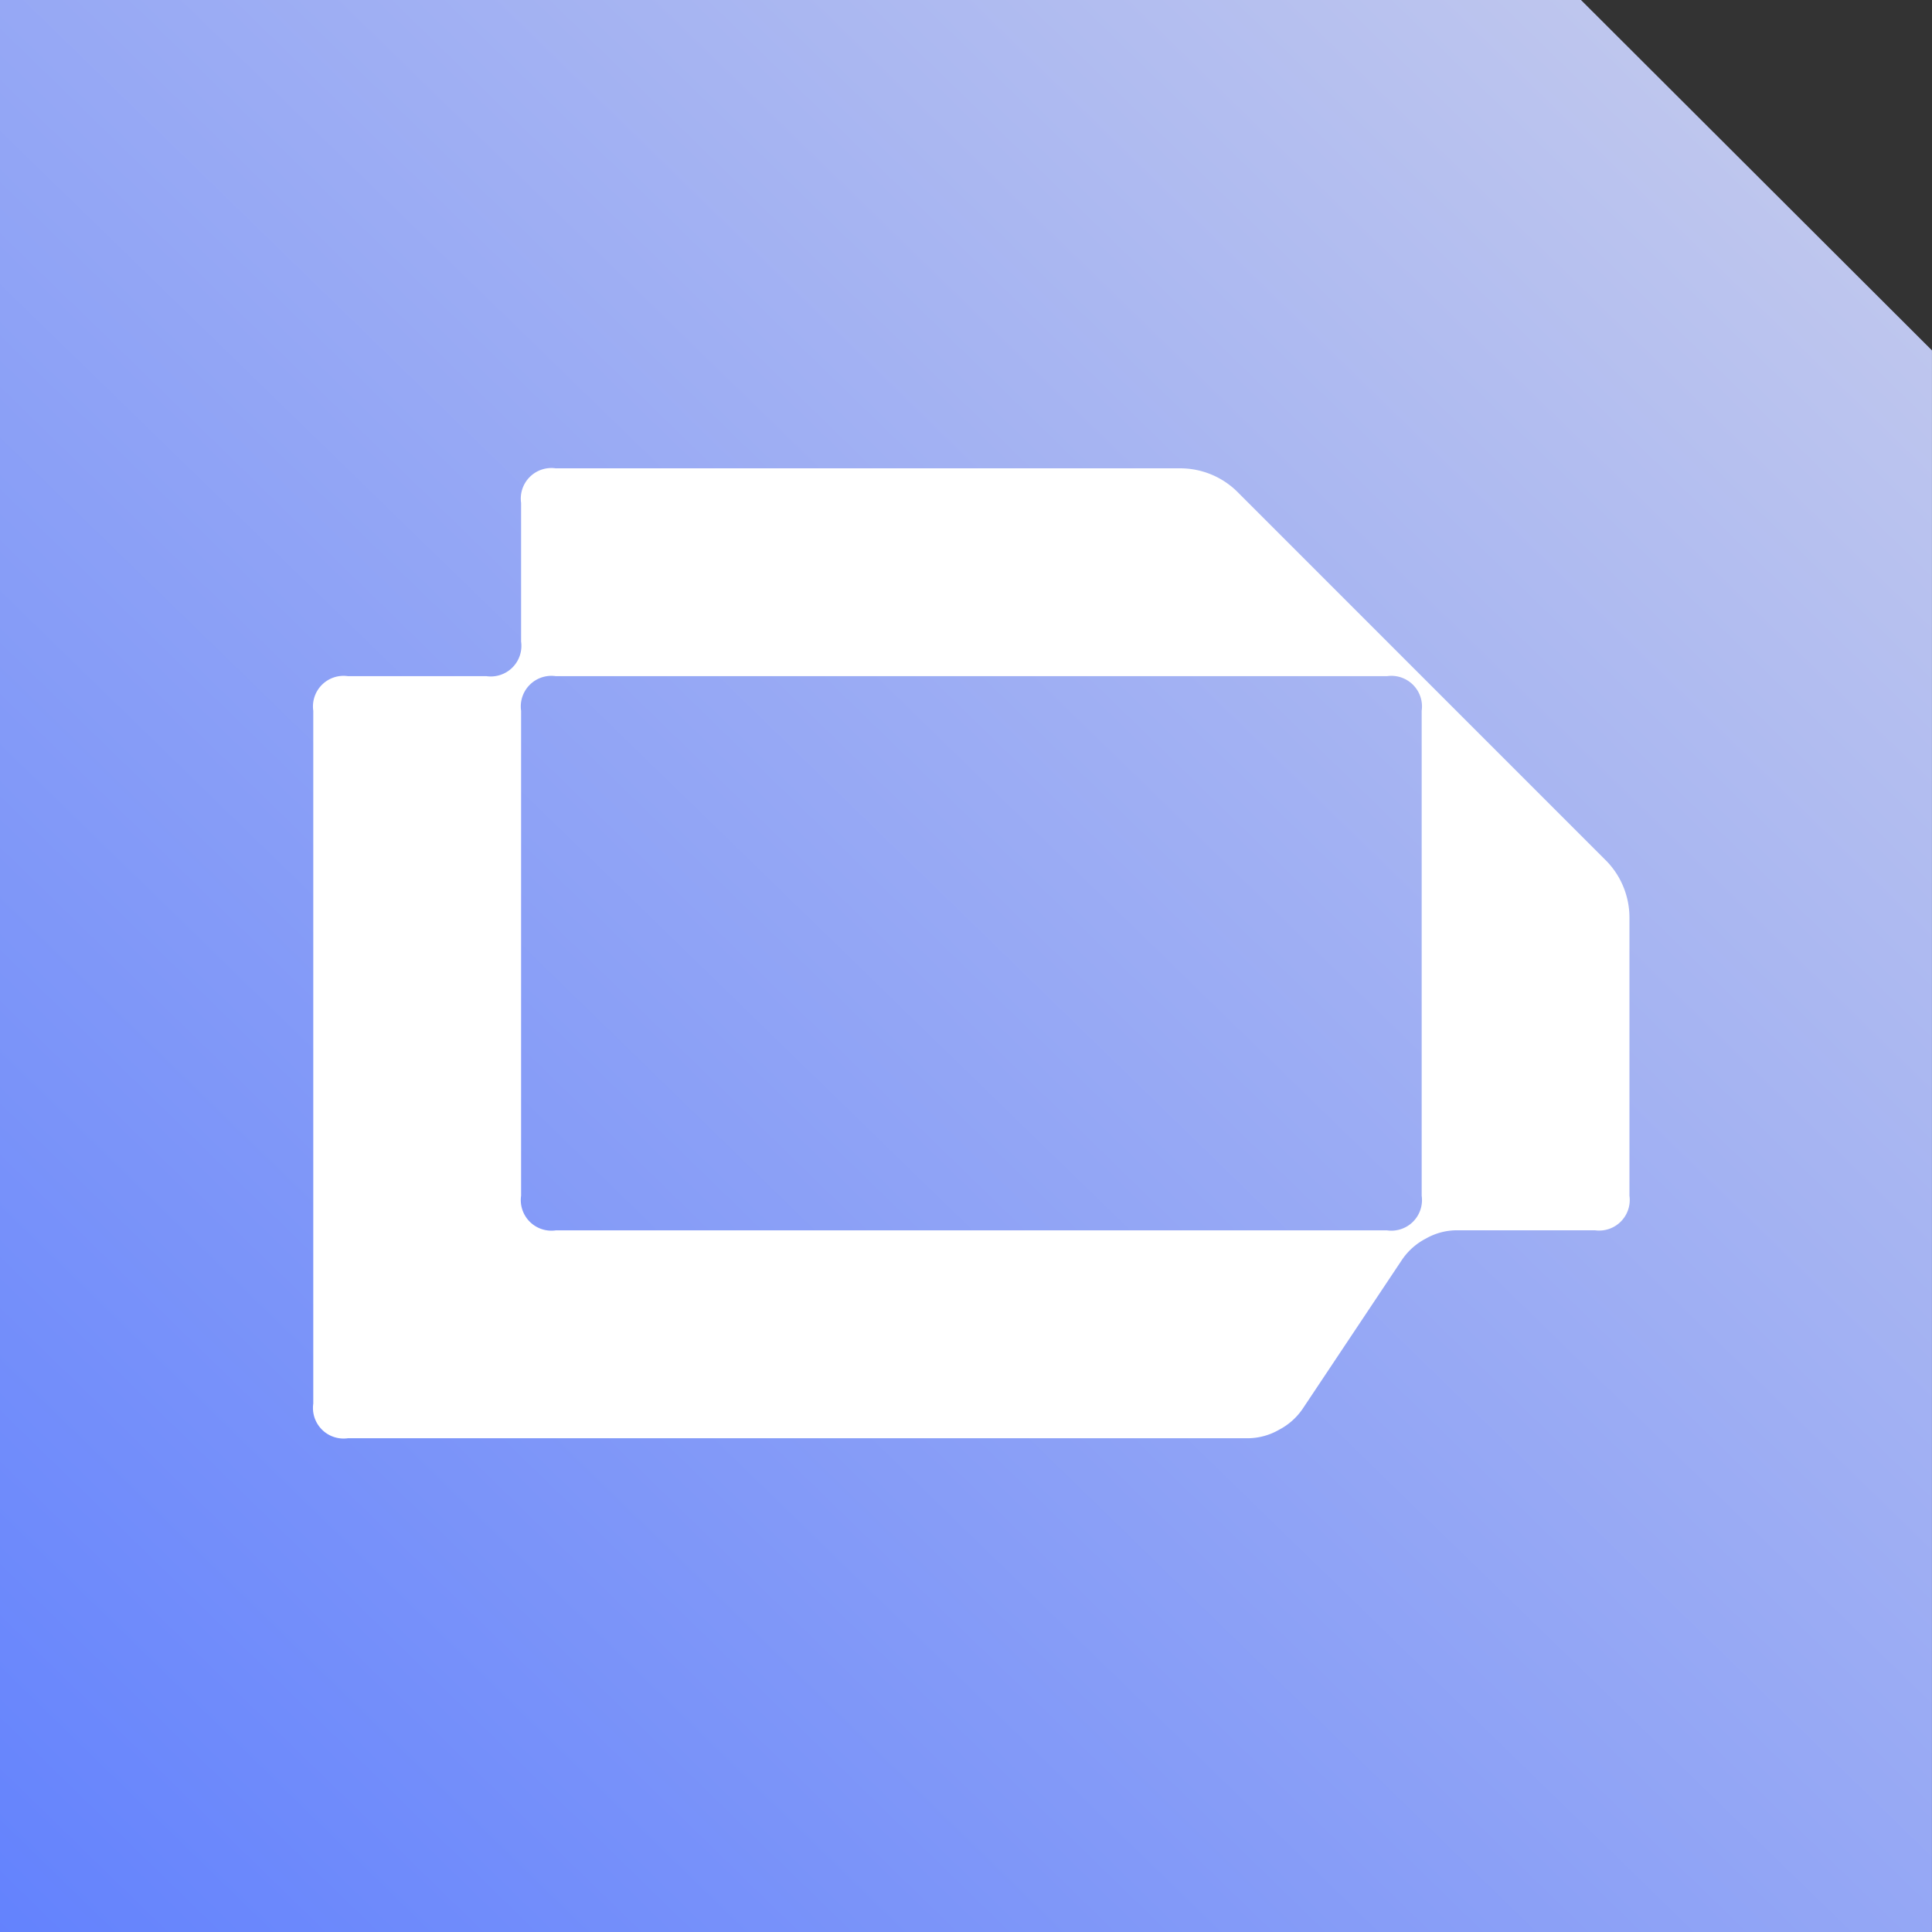 <svg xmlns="http://www.w3.org/2000/svg" xmlns:xlink="http://www.w3.org/1999/xlink" width="128" height="128" viewBox="0 0 128 128">
  <rect x="0" y="0" width="128" height="128" fill="#333333" stroke="none"/>
  <defs>
    <linearGradient id="linear-gradient" x1="0.893" y1="0.082" x2="0" y2="1" gradientUnits="objectBoundingBox">
      <stop offset="0" stop-color="#bec6ee"/>
      <stop offset="1" stop-color="#6382fd"/>
      <stop offset="1" stop-color="#5f6377"/>
    </linearGradient>
    <clipPath id="clip-Artboard_7">
      <rect width="128" height="128"/>
    </clipPath>
  </defs>
  <g id="Artboard_7" data-name="Artboard – 7" clip-path="url(#clip-Artboard_7)">
    <g id="Group_26" data-name="Group 26" transform="translate(-4.885 -5.698)">
      <g id="Group_25" data-name="Group 25" transform="translate(4 4.813)">
        <path id="Path_23" data-name="Path 23" d="M6469.3,2221.7V2092.813h104.743l24.141,24.1V2221.7Z" transform="translate(-6469.301 -2092.813)" fill="url(#linear-gradient)"/>
        <path id="Path_9" data-name="Path 9" d="M27.264-96a2.028,2.028,0,0,0-2.295,2.295v9.179a2.028,2.028,0,0,1-2.295,2.295H13.495A2.028,2.028,0,0,0,11.2-79.936v45.9a2.028,2.028,0,0,0,2.295,2.295H73.161A4.185,4.185,0,0,0,75.18-32.3a4.3,4.3,0,0,0,1.56-1.377l6.609-9.914a4.3,4.3,0,0,1,1.561-1.377,4.185,4.185,0,0,1,2.019-.551h9.179A2.028,2.028,0,0,0,98.4-47.808V-66.167a5.387,5.387,0,0,0-1.652-3.947L72.518-94.348A5.387,5.387,0,0,0,68.571-96ZM24.969-79.936a2.028,2.028,0,0,1,2.295-2.295H82.34a2.028,2.028,0,0,1,2.295,2.295v32.128a2.028,2.028,0,0,1-2.295,2.295H27.264a2.028,2.028,0,0,1-2.295-2.295Z" transform="translate(10.44 127.913)" fill="#fff"/>
      </g>
    </g>
  </g>
</svg>
